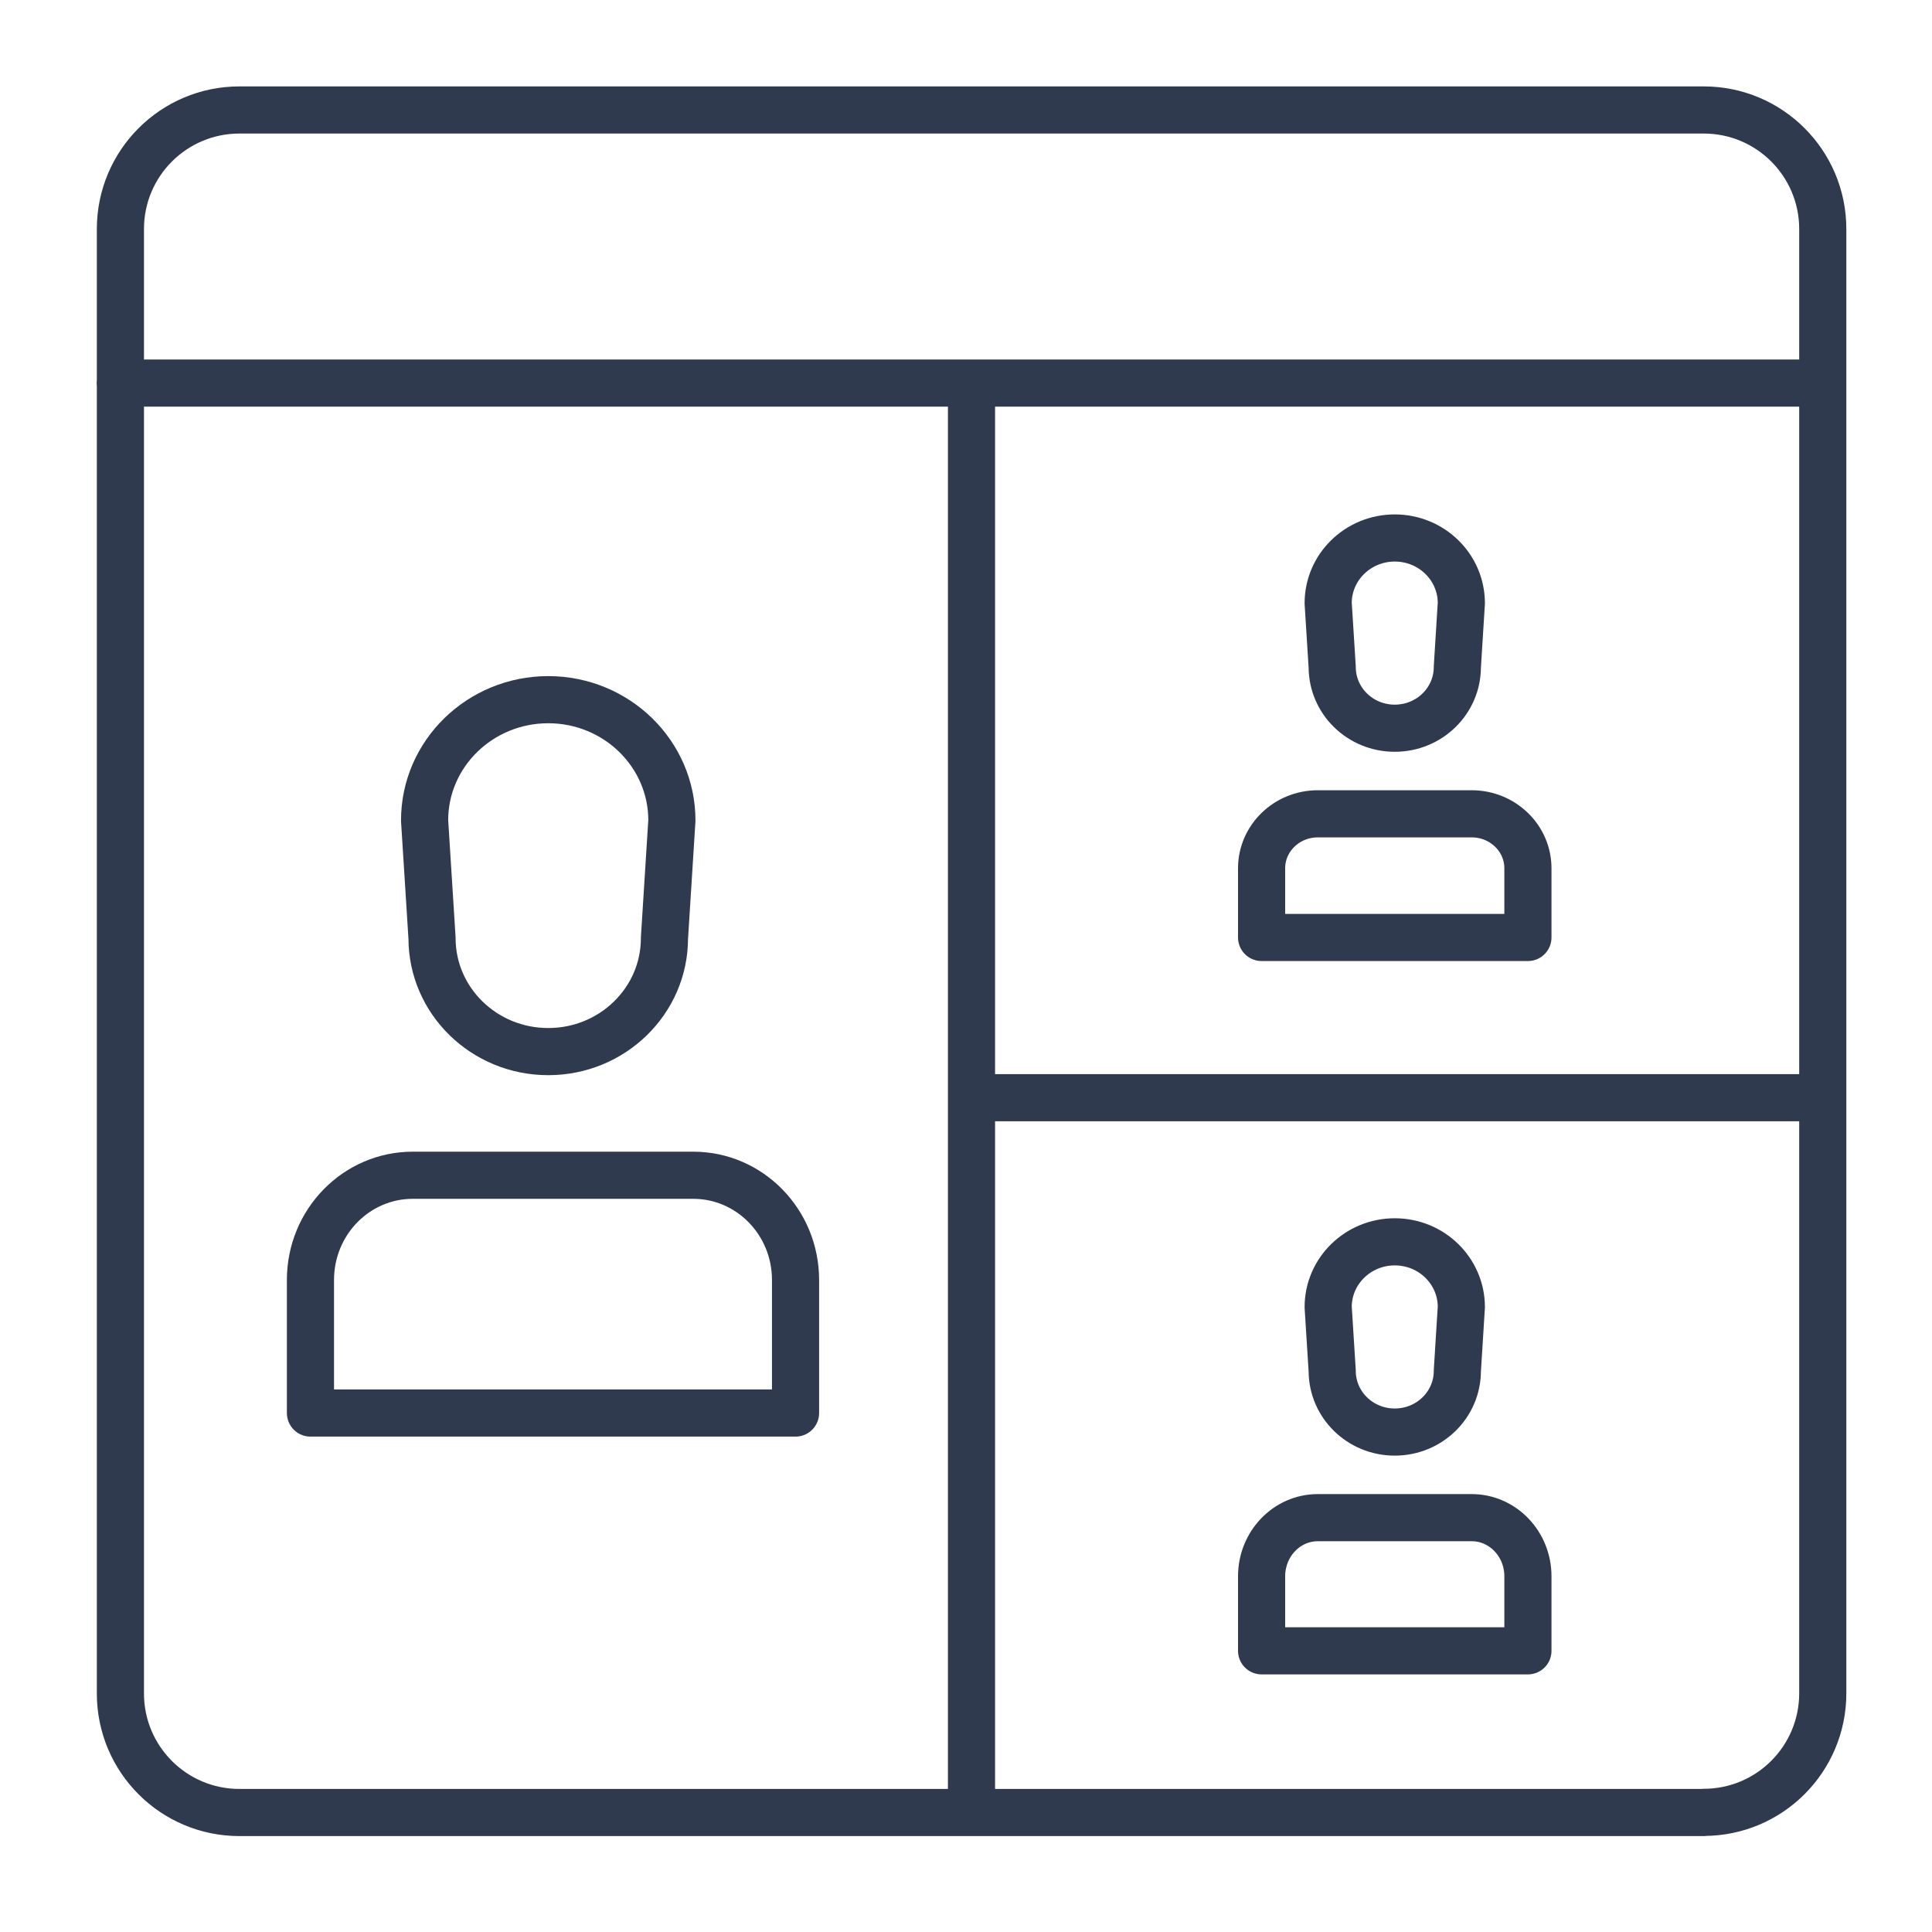 <?xml version="1.0" encoding="UTF-8"?>
<svg xmlns="http://www.w3.org/2000/svg" width="65" height="65" viewBox="0 0 65 65" fill="none">
  <path d="M60.971 12.889H4.045M32.685 12.944V60.975M61.325 36.932H32.868M57.32 60.98H8.056C5.843 60.98 4.051 59.188 4.051 56.975V7.705C4.051 5.493 5.843 3.7 8.056 3.7H57.32C59.533 3.7 61.325 5.493 61.325 7.705V56.969C61.325 59.182 59.533 60.975 57.32 60.975V60.98Z" stroke="#303A4F" stroke-width="1.586" stroke-linecap="round" stroke-linejoin="round"></path>
  <path d="M10.445 47.54V43.062C10.445 41.117 11.986 39.54 13.887 39.54H23.323C25.224 39.54 26.765 41.117 26.765 43.062V47.54H10.445Z" stroke="#303A4F" stroke-width="1.586" stroke-linecap="round" stroke-linejoin="round"></path>
  <path d="M14.535 31.563C14.535 33.671 16.286 35.38 18.445 35.38C20.605 35.38 22.355 33.671 22.355 31.563L22.605 27.601C22.605 25.36 20.741 23.54 18.445 23.54C16.149 23.54 14.285 25.36 14.285 27.601L14.535 31.563Z" stroke="#303A4F" stroke-width="1.586" stroke-linecap="round" stroke-linejoin="round"></path>
  <path d="M42.445 31.54V29.213C42.445 28.203 43.289 27.38 44.336 27.38H49.514C50.556 27.38 51.405 28.198 51.405 29.213V31.54H42.451H42.445Z" stroke="#303A4F" stroke-width="1.586" stroke-linecap="round" stroke-linejoin="round"></path>
  <path d="M44.82 22.438C44.82 23.578 45.76 24.5 46.925 24.5C48.09 24.5 49.031 23.578 49.031 22.438L49.165 20.293C49.165 19.081 48.163 18.1 46.925 18.1C45.688 18.1 44.685 19.081 44.685 20.293L44.82 22.438Z" stroke="#303A4F" stroke-width="1.586" stroke-linecap="round" stroke-linejoin="round"></path>
  <path d="M42.445 55.54V53.033C42.445 51.946 43.289 51.06 44.336 51.06H49.514C50.556 51.06 51.405 51.941 51.405 53.033V55.54H42.451H42.445Z" stroke="#303A4F" stroke-width="1.586" stroke-linecap="round" stroke-linejoin="round"></path>
  <path d="M44.82 46.118C44.82 47.259 45.76 48.18 46.925 48.18C48.09 48.18 49.031 47.259 49.031 46.118L49.165 43.974C49.165 42.762 48.163 41.78 46.925 41.78C45.688 41.78 44.685 42.762 44.685 43.974L44.82 46.118Z" stroke="#303A4F" stroke-width="1.586" stroke-linecap="round" stroke-linejoin="round"></path>
</svg>
